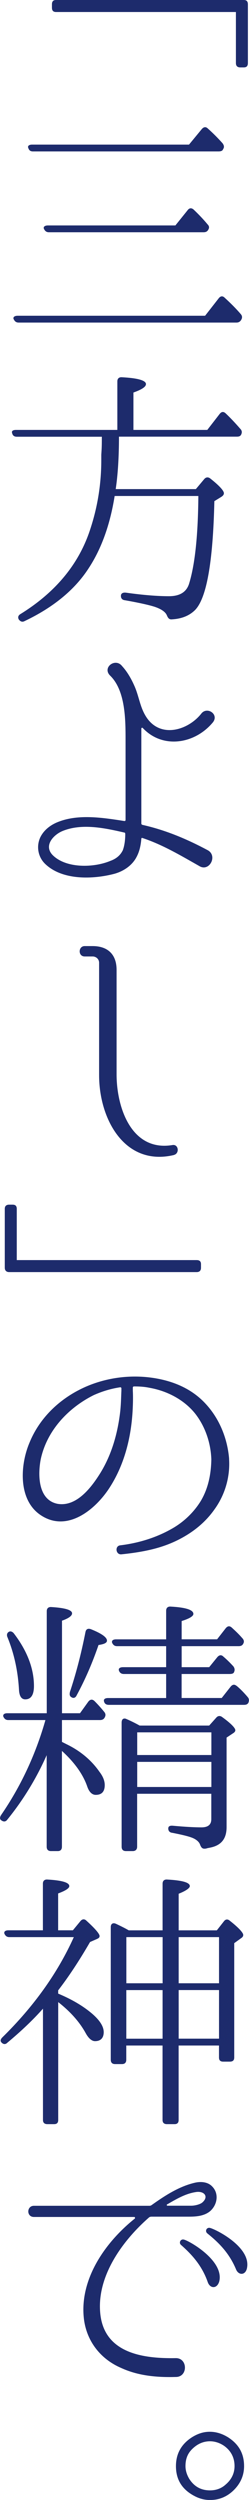 <?xml version="1.0" encoding="UTF-8"?><svg id="_レイヤー_2" xmlns="http://www.w3.org/2000/svg" viewBox="0 0 65.78 659.37"><defs><style>.cls-1{fill:#1d2b6c;}</style></defs><g id="_レイヤー_1-2"><path class="cls-1" d="M13.72,1.15c0-.79.36-1.15,1.08-1.15h49.61c.72,0,1.08.36,1.08,1.15v15.48c0,.79-.36,1.15-1.08,1.15h-.94c-.72,0-1.15-.36-1.15-1.15V3.17H14.8c-.72,0-1.08-.36-1.08-1.15v-.86Z"/><path class="cls-1" d="M54.18,83.28l3.6-4.61c.5-.65,1.08-.65,1.58-.14,1.58,1.44,3.02,2.88,4.25,4.32.43.5.43,1.01.07,1.58-.29.43-.65.65-1.22.65H4.93c-.65,0-1.01-.29-1.3-.86-.29-.5.14-.94,1.01-.94h49.54ZM49.94,38.13l3.38-4.1c.5-.58,1.08-.65,1.58-.14,1.37,1.22,2.66,2.52,3.89,3.89.43.58.5,1.08.14,1.58-.14.43-.58.58-1.22.58H8.68c-.65,0-1.01-.29-1.22-.94-.22-.5.22-.86,1.01-.86h41.48ZM46.34,59.45l3.24-4.03c.43-.58,1.01-.65,1.58-.14,1.37,1.3,2.59,2.59,3.67,3.89.5.5.5.94.14,1.51-.29.43-.65.58-1.22.58H12.93c-.65,0-1.01-.29-1.3-.86-.29-.5.14-.94,1.01-.94h33.7Z"/><path class="cls-1" d="M31,113.4v-12.82c0-.72.43-1.15,1.22-1.08,4.25.22,6.34.86,6.34,1.8,0,.72-1.08,1.44-3.31,2.23v9.86h19.51l3.24-4.18c.5-.65,1.01-.72,1.58-.22,1.22,1.15,2.52,2.52,3.89,4.1.5.5.5,1.01.22,1.58-.22.36-.5.5-1.15.5h-31.11c0,5.4-.29,10.01-.86,13.83h21.17l2.23-2.66c.43-.5,1.01-.58,1.58-.14,2.45,1.94,3.6,3.24,3.6,3.89,0,.36-.22.65-.65.94l-1.87,1.15c-.36,16.27-2.09,25.78-5.18,28.8-1.51,1.44-3.46,2.23-6.05,2.38-.72.07-1.01-.36-1.3-1.01-.36-.94-1.44-1.66-3.02-2.23-1.22-.43-3.96-1.08-8.06-1.8-.72-.07-1.08-.5-1.08-1.15s.5-.94,1.3-.86c4.61.65,8.42.94,11.38.94s4.75-1.15,5.4-3.53c1.51-5.04,2.3-12.67,2.38-22.9h-22.11c-1.22,7.63-3.53,14.04-6.98,19.23-3.67,5.62-9.36,10.22-16.78,13.75-.65.36-1.15.14-1.58-.43-.29-.58-.14-1.08.5-1.44,9.29-5.76,15.48-13.25,18.43-22.47,1.58-4.82,2.88-10.87,2.88-18.15v-1.37l.07-1.15c.07-1.22.07-2.38.07-3.6H4.43c-.65,0-1.08-.29-1.22-.94-.22-.5.14-.86,1.01-.86h26.79Z"/><path class="cls-1" d="M37.7,192c-.14-.14-.36,0-.36.14v25.06c0,.14.07.29.29.36,6.12,1.37,11.74,3.74,17.28,6.7,2.66,1.51.36,5.76-2.23,4.18-4.97-2.81-9.65-5.62-15.05-7.42-.14-.07-.29,0-.29.22-.14,1.58-.43,3.38-1.44,5.11-1.3,2.23-3.6,3.53-5.62,4.1-5.69,1.51-13.9,1.8-18.43-2.67-1.8-1.8-2.3-4.54-1.22-6.91,1.08-2.23,3.17-3.53,4.97-4.18,5.33-2.02,11.67-1.01,17.28-.14.14,0,.29-.07.29-.29v-21.1c0-5.26,0-13.03-4.1-16.99-2.09-2.09,1.3-4.68,3.1-2.59.07.14,1.66,1.58,3.24,5.11,1.37,2.95,1.51,5.9,3.38,8.64,3.82,5.54,11.09,3.17,14.47-1.22,1.58-1.8,4.68.36,2.95,2.45-4.75,5.69-13.25,7.06-18.51,1.44ZM33.09,219.94c0-.14-.07-.36-.29-.36-5.26-1.22-11.16-2.45-16.2-.43-2.38.94-5.26,3.89-2.59,6.48,3.6,3.46,10.8,3.24,15.12,1.44,1.8-.65,2.74-1.66,3.31-2.81.43-1.15.65-2.66.65-4.32Z"/><path class="cls-1" d="M45.98,304.63c-12.96,3.1-19.8-9.36-19.8-21.03v-29.67c0-.86-.65-1.58-1.58-1.66h-2.23c-1.8,0-1.73-2.74,0-2.74h2.09c4.03,0,6.34,2.23,6.34,6.26v27.58c0,8.71,3.89,20.38,14.69,18.65,1.66-.36,2.02,2.16.5,2.59Z"/><path class="cls-1" d="M1.26,318.81c0-.72.43-1.08,1.15-1.08h.94c.72,0,1.08.36,1.08,1.08v13.54h47.52c.79,0,1.15.36,1.15,1.08v.94c0,.72-.36,1.15-1.15,1.15H2.41c-.72,0-1.15-.43-1.15-1.15v-15.55Z"/><path class="cls-1" d="M60.52,384.83c.29,4.61-1.01,9.36-3.89,13.32-2.59,3.67-5.9,6.05-8.86,7.63-4.18,2.23-8.71,3.46-15.7,4.18-1.51.14-1.8-2.23-.29-2.38,4.75-.58,9.72-2.02,14.26-4.75,2.59-1.58,5.11-3.89,6.98-6.91,1.94-3.24,2.74-6.98,2.81-11.02-.14-4.03-1.44-8.42-4.25-12.03-2.81-3.53-7.2-5.98-12.1-6.84-1.37-.29-2.74-.36-4.1-.36-.14,0-.29.14-.29.29v.86c.07,1.3.07,3.1-.07,5.54-.43,7.06-2.23,14.11-6.12,20.09-3.74,5.76-11.09,11.74-18,7.27-6.19-3.96-5.62-13.32-3.1-19.23,2.88-7.06,8.78-12.31,15.77-15.12,5.26-2.09,10.94-2.74,16.35-2.02,5.4.72,10.66,2.74,14.55,7.06,3.67,4.03,5.62,9.22,6.05,14.26v.14ZM32.08,366.18c0-.14-.14-.29-.29-.29-2.45.36-4.82,1.08-7.06,2.09-6.48,3.24-12.31,9.14-13.97,16.92-.79,4.1-.72,10.73,4.46,11.74,5.11.86,9.07-4.54,11.38-8.28,3.02-4.97,4.54-10.58,5.18-16.27.22-2.3.22-4.03.29-5.26v-.65Z"/><path class="cls-1" d="M12.35,462.89c-2.81,6.34-6.34,12.03-10.44,17.07-.43.58-1.01.58-1.58.14-.43-.29-.43-.79,0-1.44,5.04-7.34,9-15.62,11.67-24.99H2.2c-.65,0-1.01-.29-1.3-.86-.22-.58.22-.94,1.01-.94h10.44v-26.93c0-.72.43-1.15,1.22-1.08,3.67.22,5.47.79,5.47,1.66,0,.65-.86,1.3-2.66,1.94v24.41h4.75l2.23-3.1c.5-.58,1.01-.65,1.58-.14.79.79,1.66,1.73,2.59,2.88.43.5.43,1.01.07,1.58-.22.36-.58.58-1.22.58h-10.01v5.76l1.15.58c4.03,1.94,6.84,4.54,8.78,7.34.94,1.22,1.37,2.38,1.37,3.46,0,1.73-.79,2.59-2.38,2.59-.94,0-1.73-.72-2.23-2.16-1.08-3.17-3.31-6.34-6.7-9.43v25.27c0,.72-.36,1.15-1.08,1.15h-1.8c-.79,0-1.15-.43-1.15-1.15v-24.19ZM3.64,430.78c3.53,4.61,5.33,9.29,5.33,13.9,0,2.38-.79,3.53-2.3,3.53-1.01,0-1.58-.86-1.66-2.59-.29-5.11-1.37-9.72-3.02-13.75-.29-.65-.14-1.15.29-1.44s.94-.14,1.37.36ZM18.47,446.26c1.58-4.75,2.95-9.94,4.1-15.77.14-.79.65-1.08,1.44-.79,2.88,1.15,4.25,2.16,4.25,3.02,0,.58-.72.94-2.23,1.15-1.58,4.61-3.46,9-5.76,13.25-.29.65-.79.86-1.3.58-.58-.29-.65-.72-.5-1.44ZM47.99,447.85h10.58l2.38-3.02c.5-.58,1.01-.65,1.58-.14l-.14-.14c1.08.86,2.09,1.94,3.02,3.02.43.5.43.94.22,1.51-.22.43-.58.58-1.22.58H28.77c-.72,0-1.15-.29-1.3-.94-.14-.5.22-.86,1.08-.86h15.34v-6.34h-11.16c-.65,0-1.08-.29-1.3-.86-.22-.58.22-.94,1.08-.94h11.38v-5.54h-12.96c-.65,0-1.01-.29-1.3-.86-.22-.58.22-.94,1.01-.94h13.25v-7.56c0-.72.43-1.15,1.22-1.08,3.96.22,5.98.86,5.98,1.94,0,.58-1.01,1.22-3.1,1.87v4.82h9.36l2.3-2.95c.5-.58,1.01-.65,1.58-.14.94.86,1.87,1.73,2.74,2.74.5.5.58,1.01.29,1.51-.22.43-.58.65-1.22.65h-15.05v5.54h7.27l2.16-2.66c.5-.58,1.08-.65,1.58-.14,1.01.86,1.87,1.73,2.66,2.59.36.5.43,1.01.14,1.58-.14.29-.5.43-1.15.43h-12.67v6.34ZM55.26,455.12l1.87-2.09c.43-.5,1.01-.58,1.58-.14,2.3,1.66,3.46,2.88,3.46,3.46,0,.29-.22.58-.58.79l-1.73,1.15v23.62c0,3.1-1.44,4.82-4.32,5.4l-.72.14c-.22.07-.43.14-.65.14-.72.07-1.01-.29-1.3-1.01-.22-.72-.94-1.37-1.94-1.8-1.01-.43-2.81-.86-5.4-1.37-.72-.07-1.08-.5-1.08-1.15,0-.58.43-.79,1.22-.72,3.17.29,5.69.43,7.56.43,1.73,0,2.59-.72,2.59-2.16v-6.7h-19.59v13.97c0,.72-.43,1.15-1.15,1.15h-1.8c-.79,0-1.15-.43-1.15-1.15v-32.76c0-.94.58-1.3,1.3-.86l-.72-.36c1.58.65,3.02,1.37,4.18,2.02h18.36ZM55.84,462.89v-5.98h-19.59v5.98h19.59ZM55.84,464.7h-19.59v6.62h19.59v-6.62Z"/><path class="cls-1" d="M15.37,525.82c3.6,1.51,6.55,3.24,8.93,5.26,2.02,1.73,3.1,3.38,3.1,4.9s-.79,2.38-2.3,2.38c-.79,0-1.66-.65-2.45-2.09-1.58-2.88-3.96-5.62-7.27-8.21v31.11c0,.72-.36,1.08-1.08,1.08h-1.8c-.72,0-1.15-.36-1.15-1.08v-29.38c-2.74,3.1-5.9,6.05-9.43,9-.5.5-1.08.43-1.58-.14-.29-.36-.22-.79.29-1.3,8.21-8.06,14.55-16.85,18.87-26.43H2.48c-.65,0-1.01-.29-1.3-.86-.22-.58.22-.94,1.01-.94h9.14v-12.31c0-.72.43-1.15,1.22-1.08,3.82.22,5.76.79,5.76,1.73,0,.58-1.01,1.22-2.95,1.94v9.72h3.89l2.02-2.45c.5-.58,1.08-.58,1.58-.07,2.3,2.09,3.46,3.46,3.46,4.03,0,.36-.22.58-.72.79l-1.8.79c-2.88,4.97-5.69,9.22-8.42,12.75v.86ZM42.95,509.12v-12.31c0-.72.43-1.15,1.22-1.08,4.03.22,5.98.79,5.98,1.73,0,.5-.94,1.22-2.95,2.02v9.65h10.08l1.87-2.38c.43-.58,1.01-.65,1.58-.14,2.38,1.87,3.53,3.17,3.53,3.74,0,.29-.14.58-.58.86l-1.8,1.3v30.17c0,.72-.36,1.08-1.15,1.08h-1.8c-.72,0-1.08-.36-1.08-1.08v-3.17h-10.66v19.66c0,.72-.36,1.08-1.08,1.08h-2.02c-.72,0-1.15-.36-1.15-1.08v-19.66h-9.58v3.75c0,.79-.43,1.15-1.15,1.15h-1.8c-.72,0-1.15-.36-1.15-1.15v-35c0-.86.58-1.22,1.37-.86,1.37.65,2.52,1.22,3.38,1.73h8.93ZM33.38,510.92v12.17h9.58v-12.17h-9.58ZM42.95,524.89h-9.58v12.82h9.58v-12.82ZM57.86,523.09v-12.17h-10.66v12.17h10.66ZM57.86,537.7v-12.82h-10.66v12.82h10.66Z"/><path class="cls-1" d="M55.41,583.28c-1.66,1.3-3.89,1.37-5.62,1.37h-9.79c-.22,0-.5.07-.65.22-7.06,6.19-13.68,15.41-12.89,24.99.86,10.8,11.23,12.24,19.87,12.1,3.31-.14,3.38,4.97.14,4.97-4.97.14-9.94-.29-14.47-2.38-5.54-2.38-9.22-7.2-9.86-13.18-1.08-10.22,5.54-19.87,13.46-26.21.14-.14.07-.43-.14-.43H8.96c-2.02,0-1.94-2.95,0-2.95h30.6c.14,0,.29-.07.43-.14,3.53-2.52,7.2-4.9,11.3-5.9,1.66-.43,3.53-.29,4.68.86,2.02,1.94,1.44,5.04-.58,6.7ZM51.74,578.16c-2.81.43-5.18,1.87-7.56,3.24-.22.07-.14.36.07.36h6.26c1.01,0,2.38-.36,2.95-.86,1.8-1.58.43-3.1-1.73-2.74ZM57.93,601.71c-.58,2.02-2.38,1.94-3.02.29-1.58-4.61-4.46-7.56-7.06-9.87-.72-.58-.14-1.66.72-1.44,1.37.29,10.66,5.54,9.36,11.02ZM65.27,598.11c-.36,2.09-2.3,2.09-2.95.36-1.87-4.46-4.82-7.2-7.49-9.36-.79-.58-.29-1.66.58-1.51,1.44.29,10.87,4.97,9.86,10.51Z"/><path class="cls-1" d="M60.09,642.74c2.88,1.8,4.39,4.25,4.39,7.71,0,2.23-.79,4.32-2.52,6.12-1.8,1.87-3.96,2.81-6.48,2.81-1.44,0-2.74-.36-3.89-.94-3.46-1.73-5.11-4.39-5.11-7.99,0-3.31,1.44-5.83,4.25-7.63,1.51-.94,3.02-1.44,4.68-1.44s3.24.5,4.68,1.37ZM50.73,645.98c-1.22,1.22-1.73,2.66-1.73,4.46,0,1.15.36,2.3,1.01,3.38,1.3,2.02,3.1,3.02,5.47,3.02,1.58,0,3.02-.5,4.18-1.58,1.51-1.3,2.3-2.95,2.3-4.82,0-2.23-.94-4.03-2.74-5.33-1.15-.79-2.45-1.22-3.74-1.22-1.8,0-3.38.72-4.75,2.09Z"/></g></svg>